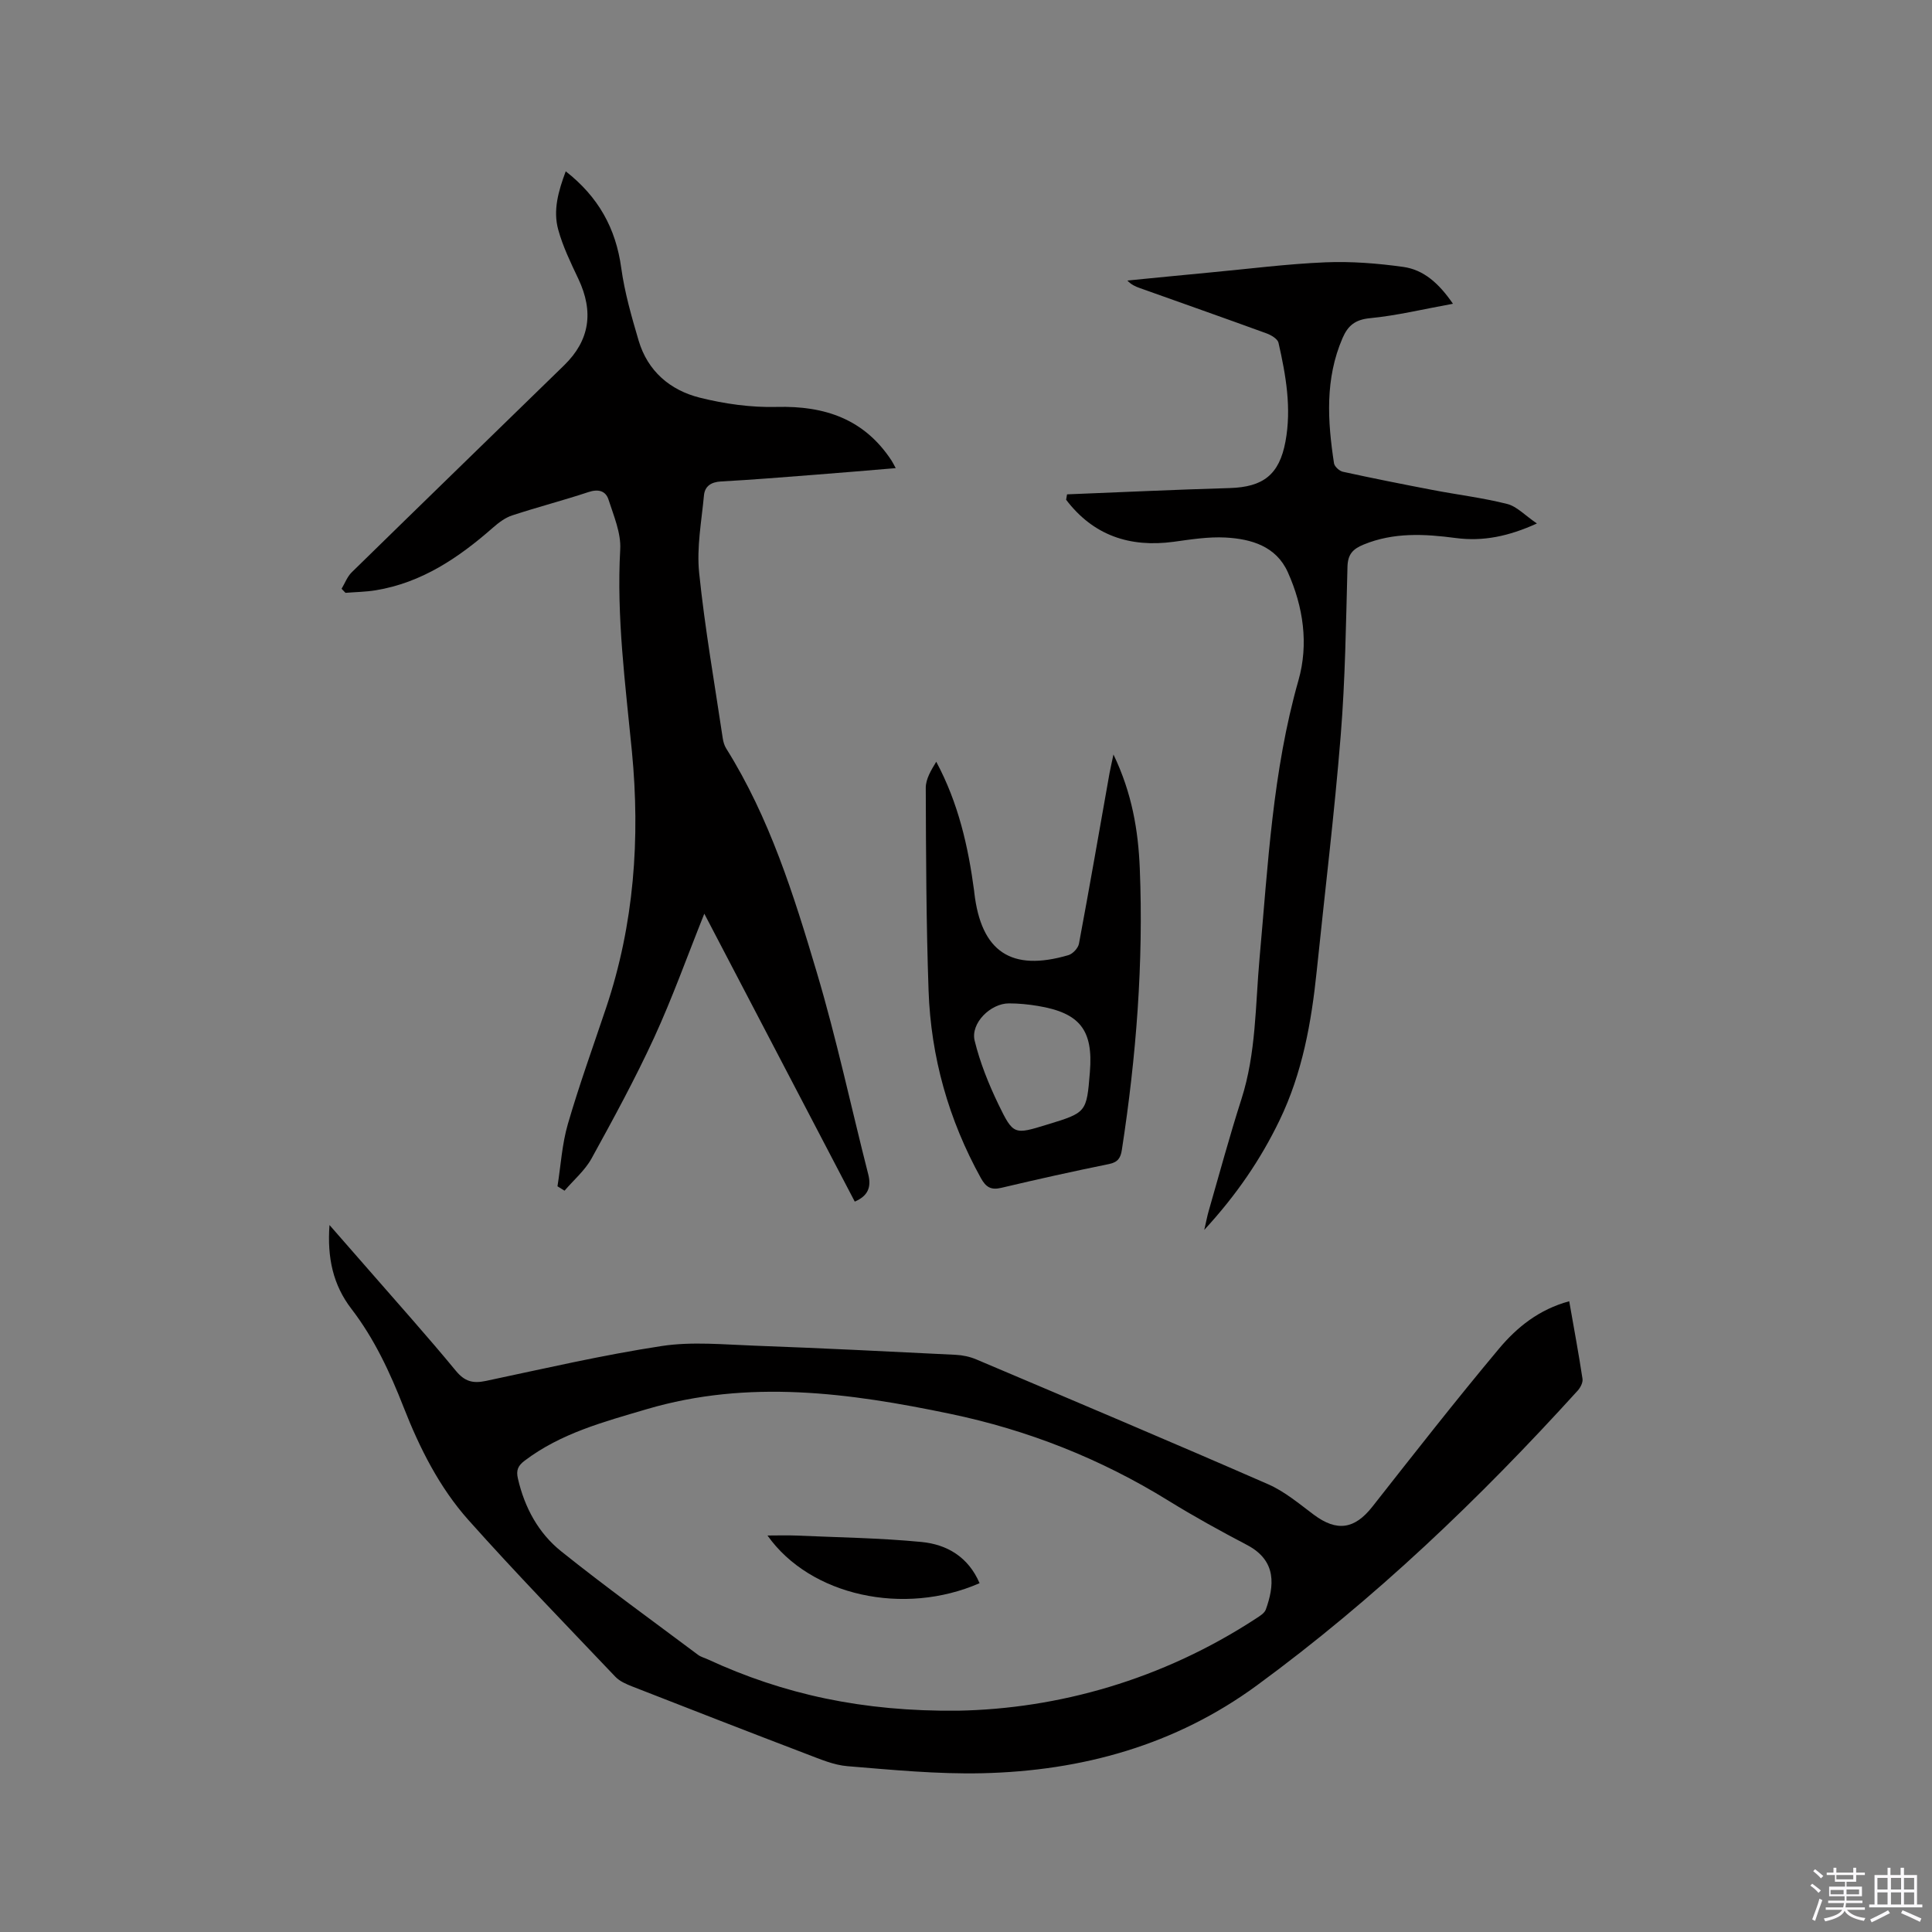 <svg enable-background="new 0 0 400 400" viewBox="0 0 400 400" xmlns="http://www.w3.org/2000/svg"><rect x="0" y="0" width="400" height="400" fill="#808080" stroke="none"/><path d="m374.8 390.4.4-.4c.7.5 1.3 1 1.8 1.4l-.5.5c-.5-.6-1.1-1.1-1.7-1.5zm1 7.3-.6-.3c.5-1.4 1.1-2.8 1.5-4.3.2.1.4.2.6.3-.5 1.3-1 2.8-1.5 4.3zm-.4-10.3.4-.4c.4.3 1 .8 1.7 1.4l-.5.5c-.4-.5-1-1-1.6-1.5zm2.5.3h1.7v-1h.6v1h3.5v-1h.6v1h1.8v.5h-1.8v1.4h-2v1h3.2v2h-3.2v.9h3.3v.5h-3.4c0 .3-.1.6-.1.9h4v.5h-3.7c.7.9 1.9 1.5 3.8 1.7-.1.2-.2.4-.3.6-2.1-.4-3.5-1.1-4-2.1-.4 1-1.8 1.7-4 2.2-.1-.2-.2-.4-.3-.6 2.1-.4 3.4-1 3.8-1.8h-3.4v-.5h3.6c.1-.3.1-.6.2-.9h-3.3v-.5h3.4c0-.3 0-.6 0-.9h-3.2v-2h3.3v-1h-2.1v-1.4h-1.7v-.5zm1.1 3.5v1h2.7c0-.3 0-.4 0-.4 0-.1 0-.2 0-.2 0-.1 0-.2 0-.3h-2.7zm1.2-3v.9h3.5v-.9zm4.7 3h-2.6v.6.4h2.6z" fill="#fbfafc"/><path d="m393.6 386.7h.6v1.5h2.7v6.1h1.1v.6h-11v-.6h1.1v-6.1h2.7v-1.5h.6v1.5h2.1v-1.5zm-2.7 8.8.4.6c-1.2.6-2.5 1.3-3.8 1.9-.1-.2-.2-.4-.3-.6 1.2-.6 2.5-1.2 3.7-1.9zm-2.2-6.7v2.4h2.1v-2.4zm0 3v2.5h2.1v-2.5zm2.8-3v2.4h2.1v-2.4zm0 3v2.5h2.1v-2.5zm6 6.1c-1.4-.7-2.7-1.3-3.9-1.8l.3-.6c1.5.6 2.7 1.2 3.9 1.7zm-1.2-9.1h-2.1v2.4h2.1zm-2.1 3v2.5h2.1v-2.5z" fill="#fbfafc"/><g fill="#010000"><path d="m68.22 253.63c2.91 3.33 5.39 6.16 7.87 9 6.12 7.04 12.36 13.98 18.29 21.18 1.84 2.23 3.53 2.66 6.2 2.1 12.11-2.56 24.2-5.37 36.42-7.23 6.29-.96 12.86-.3 19.29-.07 13.87.51 27.73 1.2 41.58 1.89 1.44.07 2.94.39 4.26.95 20.17 8.55 40.36 17.07 60.43 25.85 3.43 1.5 6.43 4.05 9.47 6.32 4.77 3.55 8.43 2.99 12.1-1.67 8.64-10.99 17.26-22.01 26.23-32.73 3.71-4.43 8.3-8.13 14.53-9.81.96 5.5 1.95 10.77 2.75 16.06.12.76-.44 1.84-1.02 2.47-20.28 22.35-42.01 43.13-66.39 61-16.9 12.38-36.23 17.72-56.89 18.19-9.28.21-18.6-.7-27.87-1.46-2.87-.23-5.7-1.47-8.45-2.51-12.06-4.6-24.09-9.29-36.11-13.99-1.25-.49-2.62-1.08-3.51-2.02-10.21-10.75-20.56-21.39-30.42-32.45-6.02-6.75-10.1-14.89-13.4-23.31-2.83-7.23-6.06-14.2-10.82-20.4-3.79-4.93-5.04-10.55-4.54-17.36zm130.14 100.55c20.64-.39 42.18-6.34 61.69-19.09.77-.5 1.76-1.1 2.03-1.87 1.69-4.74 2.41-10.03-3.88-13.34-5.53-2.9-11.01-5.92-16.32-9.2-14.02-8.67-29.1-14.62-45.19-17.97-20.86-4.35-41.72-7.18-62.81-.95-8.87 2.62-17.73 4.96-25.26 10.66-1.39 1.05-1.79 1.99-1.39 3.71 1.38 6 4.24 11.27 8.94 15.04 9.25 7.41 18.88 14.35 28.37 21.46.58.43 1.34.61 2.02.93 15.63 7.22 32.03 10.83 51.8 10.62z"/><path d="m70.72 121.9c.69-1.15 1.18-2.52 2.12-3.43 14.62-14.31 29.31-28.56 43.96-42.84 5.3-5.17 6.17-11.07 2.94-17.9-1.57-3.32-3.21-6.68-4.17-10.2-1.09-3.98.01-7.92 1.56-12.06 6.76 5.29 10.37 11.79 11.49 20 .7 5.08 2.14 10.1 3.6 15.04 1.87 6.33 6.52 10.28 12.65 11.82 5.16 1.29 10.63 2.06 15.94 1.92 9.98-.26 18.15 2.52 23.79 11.13.22.34.4.72.85 1.54-5.8.48-11.3.96-16.82 1.38-6.44.5-12.89 1.03-19.34 1.38-2.06.11-3.36.98-3.54 2.87-.5 5.34-1.54 10.78-1 16.04 1.18 11.48 3.19 22.86 4.89 34.28.11.72.33 1.48.71 2.09 8.99 14.35 14 30.36 18.76 46.37 4.1 13.77 7.1 27.87 10.65 41.8.68 2.66-.06 4.48-2.79 5.65-10.32-19.75-20.64-39.5-31.15-59.61-3.57 8.9-6.61 17.44-10.38 25.64-3.93 8.53-8.43 16.8-12.96 25.03-1.38 2.5-3.71 4.47-5.6 6.68-.49-.3-.97-.61-1.46-.91.69-4.31.94-8.74 2.15-12.89 2.36-8.12 5.24-16.08 7.93-24.1 5.79-17.28 7.07-35.04 5.33-53.05-1.35-13.91-3.2-27.76-2.42-41.83.19-3.39-1.35-6.95-2.43-10.32-.59-1.81-2.12-2.22-4.15-1.54-5.22 1.73-10.56 3.11-15.79 4.83-1.44.47-2.78 1.48-3.94 2.5-7.1 6.23-14.74 11.43-24.31 13-2.06.34-4.17.36-6.26.53-.28-.28-.54-.56-.81-.84z"/><path d="m220.92 102.35c11.21-.44 22.41-.98 33.62-1.3 6.99-.2 10.32-2.76 11.6-9.62 1.29-6.93.09-13.73-1.44-20.46-.18-.8-1.5-1.59-2.46-1.94-8.75-3.19-17.54-6.28-26.31-9.41-.86-.31-1.71-.67-2.52-1.54 5.76-.56 11.52-1.14 17.28-1.68 7.91-.74 15.81-1.76 23.74-2.09 5.35-.22 10.78.21 16.09.95 4.24.59 7.38 3.39 10.3 7.63-6.08 1.1-11.6 2.45-17.21 2.99-3.06.3-4.54 1.55-5.65 4.11-3.65 8.44-3.11 17.16-1.77 25.92.1.68 1.11 1.6 1.83 1.76 6.17 1.35 12.36 2.58 18.57 3.77 5.15.99 10.38 1.62 15.46 2.9 2 .51 3.66 2.35 6.15 4.04-5.85 2.66-11.15 3.76-16.81 3.01-6.45-.85-12.83-1.21-19.08 1.36-2.24.92-3.26 2.03-3.33 4.58-.31 11.66-.46 23.34-1.4 34.95-1.31 16.26-3.29 32.46-4.96 48.69-1.1 10.69-2.97 21.17-7.7 30.97-3.9 8.07-8.86 15.39-15.59 22.7.44-1.89.62-2.91.91-3.9 2.23-7.73 4.32-15.5 6.78-23.16 3.06-9.54 2.88-19.45 3.76-29.23 1.75-19.3 2.69-38.66 8.05-57.49 2.14-7.51 1.01-15.24-2.2-22.39-2.42-5.39-7.57-6.89-12.89-7.18-3.55-.19-7.17.39-10.73.88-9.12 1.23-16.66-1.32-22.28-8.7.06-.37.13-.75.19-1.12z"/><path d="m230.53 156.21c3.85 8.01 5.13 15.75 5.45 23.57.79 19.54-.73 38.96-3.71 58.28-.25 1.65-.8 2.56-2.65 2.94-7.47 1.52-14.91 3.17-22.32 4.93-2.17.52-3.2-.18-4.23-2.04-6.68-12.09-10.34-25.06-10.82-38.81-.49-13.98-.53-27.97-.58-41.95-.01-1.84 1.11-3.68 2.17-5.42 4.59 8.57 6.62 17.57 7.85 26.79.01.1.02.21.03.32 1.42 12.24 7.64 16.41 19.49 12.93.91-.27 2.01-1.46 2.18-2.38 2.2-11.76 4.24-23.54 6.33-35.32.19-1.04.44-2.06.81-3.84zm-4.88 65.74c.71-8.68-2.06-12.24-10.76-13.68-1.97-.33-3.99-.53-5.99-.53-3.82-.01-7.99 4.11-7.11 7.72 1.11 4.54 2.9 8.99 4.94 13.22 3.07 6.34 3.27 6.24 10.05 4.16 8.19-2.5 8.19-2.5 8.87-10.89z"/><path d="m202.81 327.78c-15.61 6.84-35.06 2.65-43.91-9.87 2.25 0 4.09-.07 5.92.01 8.67.38 17.36.5 25.98 1.33 5.23.51 9.67 3.07 12.01 8.53z"/></g></svg>